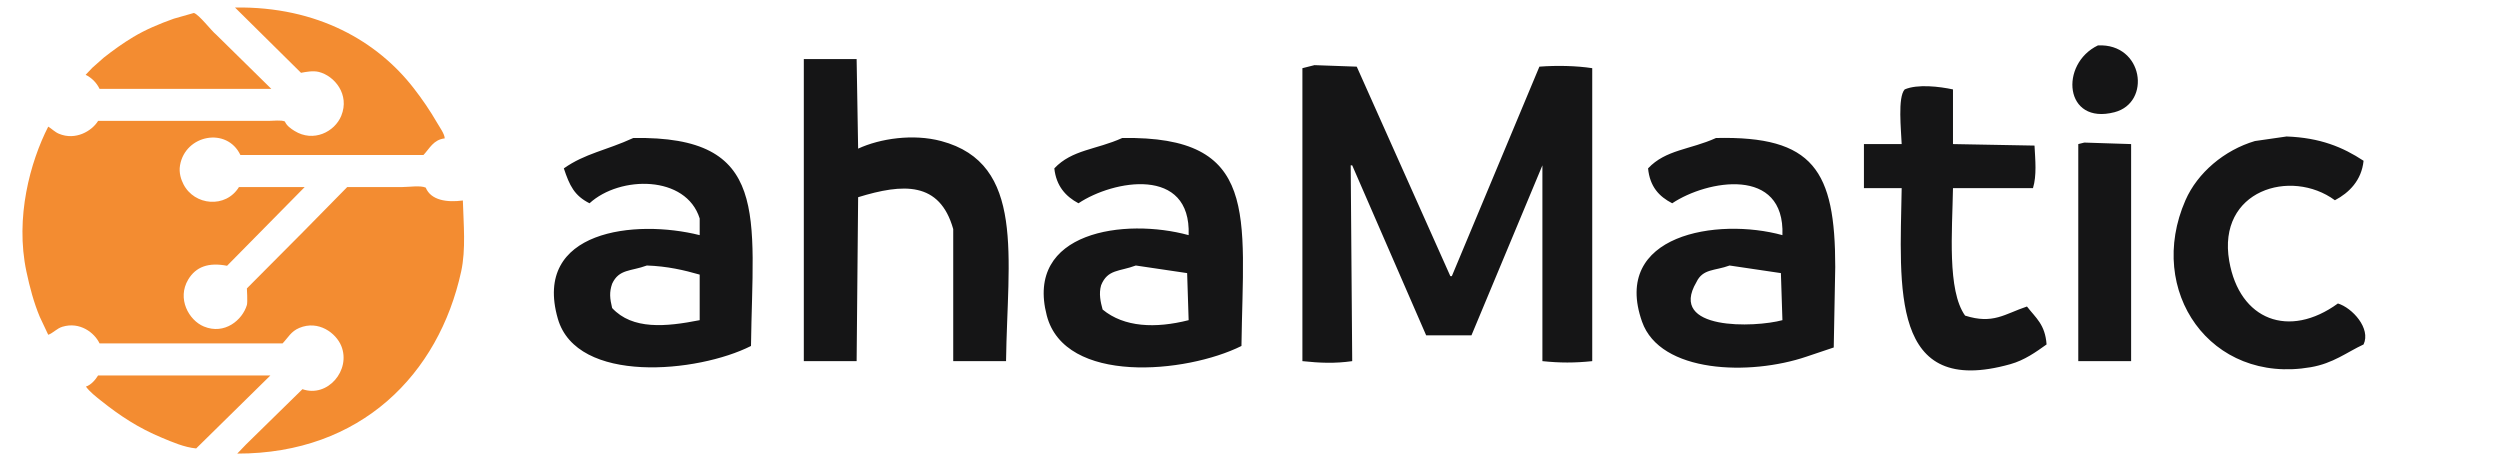 <svg width="103" height="19" viewBox="0 0 103 19" fill="none" xmlns="http://www.w3.org/2000/svg">
<path fill-rule="evenodd" clip-rule="evenodd" d="M9.682 0.31C13.094 0.256 15.563 1.724 17.038 3.625C17.397 4.087 17.712 4.546 18.019 5.076C18.111 5.236 18.318 5.519 18.323 5.701C17.854 5.756 17.703 6.116 17.447 6.385C14.933 6.385 12.418 6.385 9.904 6.385C9.353 5.224 7.635 5.546 7.417 6.81C7.362 7.125 7.466 7.409 7.557 7.588C8.006 8.475 9.303 8.593 9.845 7.706C10.748 7.706 11.652 7.706 12.554 7.706C11.488 8.787 10.421 9.869 9.355 10.95C8.587 10.8 8.069 10.993 7.755 11.516C7.283 12.305 7.779 13.193 8.397 13.451C9.254 13.807 9.989 13.183 10.172 12.566C10.206 12.454 10.172 11.882 10.172 11.882C10.943 11.107 11.713 10.332 12.484 9.558C13.091 8.941 13.699 8.323 14.306 7.706C15.065 7.706 15.824 7.706 16.583 7.706C16.852 7.706 17.323 7.631 17.54 7.73C17.752 8.251 18.412 8.35 19.07 8.26C19.097 9.232 19.199 10.274 19 11.186C18.078 15.408 14.876 18.694 9.775 18.688C9.896 18.562 10.017 18.436 10.137 18.311C10.912 17.552 11.686 16.793 12.461 16.034C13.496 16.398 14.469 15.252 14.061 14.253C13.842 13.719 13.123 13.18 12.332 13.51C11.989 13.653 11.876 13.902 11.643 14.147C9.13 14.147 6.615 14.147 4.101 14.147C3.893 13.709 3.294 13.243 2.571 13.462C2.336 13.534 2.187 13.724 1.987 13.793C1.871 13.545 1.754 13.297 1.637 13.05C1.398 12.478 1.229 11.853 1.088 11.186C0.616 8.958 1.245 6.673 1.987 5.217C2.136 5.307 2.258 5.44 2.431 5.512C3.113 5.797 3.785 5.4 4.042 4.981C5.863 4.981 7.685 4.981 9.507 4.981C10.024 4.981 10.542 4.981 11.06 4.981C11.258 4.981 11.583 4.935 11.737 5.005C11.807 5.177 11.983 5.301 12.134 5.394C12.914 5.878 13.791 5.433 14.061 4.769C14.417 3.89 13.782 3.127 13.138 2.964C12.899 2.904 12.603 2.961 12.402 3C11.496 2.103 10.588 1.206 9.682 0.31ZM7.989 0.534C8.211 0.608 8.694 1.254 8.911 1.431C9.666 2.174 10.421 2.917 11.177 3.66C8.818 3.66 6.459 3.66 4.101 3.66C3.98 3.407 3.778 3.205 3.528 3.082C3.622 2.984 3.715 2.885 3.809 2.787C3.964 2.65 4.12 2.512 4.276 2.374C4.659 2.072 5.064 1.781 5.49 1.525C5.997 1.22 6.567 0.981 7.16 0.77C7.436 0.691 7.713 0.613 7.989 0.534ZM4.042 15.468C6.408 15.468 8.775 15.468 11.141 15.468C10.122 16.47 9.102 17.473 8.082 18.476C7.585 18.428 7.091 18.209 6.681 18.039C5.693 17.63 4.926 17.118 4.159 16.506C3.946 16.336 3.702 16.148 3.54 15.928C3.753 15.858 3.933 15.646 4.042 15.468Z" fill="#F38C31"/>
<path fill-rule="evenodd" clip-rule="evenodd" d="M86.434 1.871C88.306 1.778 88.646 4.225 87.118 4.623C85.041 5.163 84.846 2.633 86.434 1.871ZM35.293 2.434C35.314 3.664 35.334 4.894 35.355 6.124C36.265 5.703 37.626 5.505 38.775 5.811C42.263 6.74 41.507 10.603 41.449 14.879C40.724 14.879 39.998 14.879 39.273 14.879C39.273 13.066 39.273 11.252 39.273 9.438C38.716 7.466 37.21 7.554 35.355 8.125C35.334 10.376 35.314 12.628 35.293 14.879C34.568 14.879 33.842 14.879 33.117 14.879C33.117 10.731 33.117 6.582 33.117 2.434C33.842 2.434 34.568 2.434 35.293 2.434ZM54.156 2.684C54.736 2.705 55.317 2.725 55.898 2.746C57.183 5.623 58.468 8.501 59.754 11.377C59.774 11.377 59.795 11.377 59.816 11.377C61.018 8.501 62.221 5.623 63.423 2.746C64.141 2.691 64.949 2.709 65.6 2.809C65.6 6.832 65.6 10.856 65.6 14.879C64.87 14.955 64.276 14.954 63.547 14.879C63.547 12.357 63.547 9.834 63.547 7.312C63.547 7.145 63.547 6.978 63.547 6.812C62.573 9.146 61.598 11.481 60.624 13.816C60.002 13.816 59.38 13.816 58.758 13.816C57.742 11.481 56.727 9.146 55.711 6.812C55.69 6.812 55.67 6.812 55.649 6.812C55.67 9.501 55.69 12.19 55.711 14.879C54.994 14.981 54.377 14.955 53.659 14.879C53.659 10.856 53.659 6.832 53.659 2.809C53.825 2.767 53.99 2.725 54.156 2.684ZM80.463 5.936C81.583 5.957 82.702 5.978 83.822 5.998C83.854 6.608 83.918 7.222 83.759 7.75C82.661 7.75 81.562 7.75 80.463 7.75C80.433 9.534 80.22 11.961 80.961 13.003C82.119 13.372 82.589 12.936 83.511 12.628C83.882 13.108 84.259 13.367 84.319 14.191C83.879 14.504 83.414 14.839 82.826 15.004C77.859 16.399 78.28 11.873 78.349 7.75C77.831 7.75 77.312 7.75 76.794 7.75C76.794 7.145 76.794 6.54 76.794 5.936C77.312 5.936 77.831 5.936 78.349 5.936C78.328 5.366 78.179 4.005 78.473 3.684C79.008 3.454 79.914 3.567 80.463 3.684C80.463 4.435 80.463 5.185 80.463 5.936ZM94.208 5.623C95.596 5.675 96.525 6.063 97.379 6.624C97.298 7.43 96.782 7.944 96.198 8.25C94.385 6.921 91.341 7.837 91.844 10.752C92.268 13.2 94.311 13.964 96.322 12.503C96.912 12.681 97.69 13.53 97.379 14.191C96.683 14.515 96.132 14.969 95.203 15.129C91.073 15.843 88.403 11.988 90.041 8.25C90.538 7.115 91.646 6.183 92.902 5.811C93.337 5.748 93.772 5.686 94.208 5.623ZM26.091 5.686C31.755 5.589 31.011 8.857 30.941 14.254C28.755 15.36 23.762 15.846 22.982 13.128C21.935 9.479 26.184 9.021 28.827 9.688C28.827 9.459 28.827 9.23 28.827 9C28.268 7.213 25.546 7.224 24.288 8.375C23.663 8.06 23.467 7.649 23.23 6.937C24.106 6.319 24.972 6.2 26.091 5.686ZM46.236 5.686C51.916 5.59 51.22 8.834 51.148 14.254C48.864 15.39 43.873 15.853 43.128 13.003C42.218 9.527 46.352 8.969 48.972 9.688C49.08 6.835 45.87 7.414 44.433 8.375C43.908 8.095 43.516 7.665 43.438 6.937C44.168 6.161 45.17 6.169 46.236 5.686ZM70.699 5.686C74.718 5.593 75.612 7.018 75.612 11.002C75.591 12.107 75.571 13.212 75.55 14.316C75.177 14.442 74.804 14.566 74.431 14.692C72.097 15.488 68.401 15.38 67.652 13.253C66.386 9.658 70.76 8.949 73.436 9.688C73.542 6.842 70.331 7.415 68.895 8.375C68.352 8.095 67.975 7.69 67.9 6.937C68.63 6.161 69.632 6.169 70.699 5.686ZM85.874 5.874C86.517 5.894 87.159 5.915 87.802 5.936C87.802 8.917 87.802 11.898 87.802 14.879C87.076 14.879 86.351 14.879 85.625 14.879C85.625 11.898 85.625 8.917 85.625 5.936C85.708 5.915 85.791 5.894 85.874 5.874ZM26.65 10.939C25.993 11.184 25.503 11.076 25.22 11.69C25.096 12.047 25.128 12.304 25.22 12.691C26.059 13.595 27.433 13.466 28.827 13.191C28.827 12.565 28.827 11.94 28.827 11.314C28.187 11.13 27.489 10.967 26.65 10.939ZM46.796 10.939C46.117 11.194 45.635 11.087 45.366 11.752C45.264 12.097 45.345 12.452 45.428 12.753C46.315 13.486 47.603 13.538 48.972 13.191C48.952 12.544 48.931 11.898 48.91 11.252C48.206 11.148 47.501 11.043 46.796 10.939ZM71.259 10.939C70.649 11.165 70.157 11.062 69.891 11.627C68.709 13.629 72.309 13.498 73.436 13.191C73.415 12.544 73.394 11.898 73.373 11.252C72.669 11.148 71.964 11.043 71.259 10.939Z" fill="#151516"/>
</svg>
